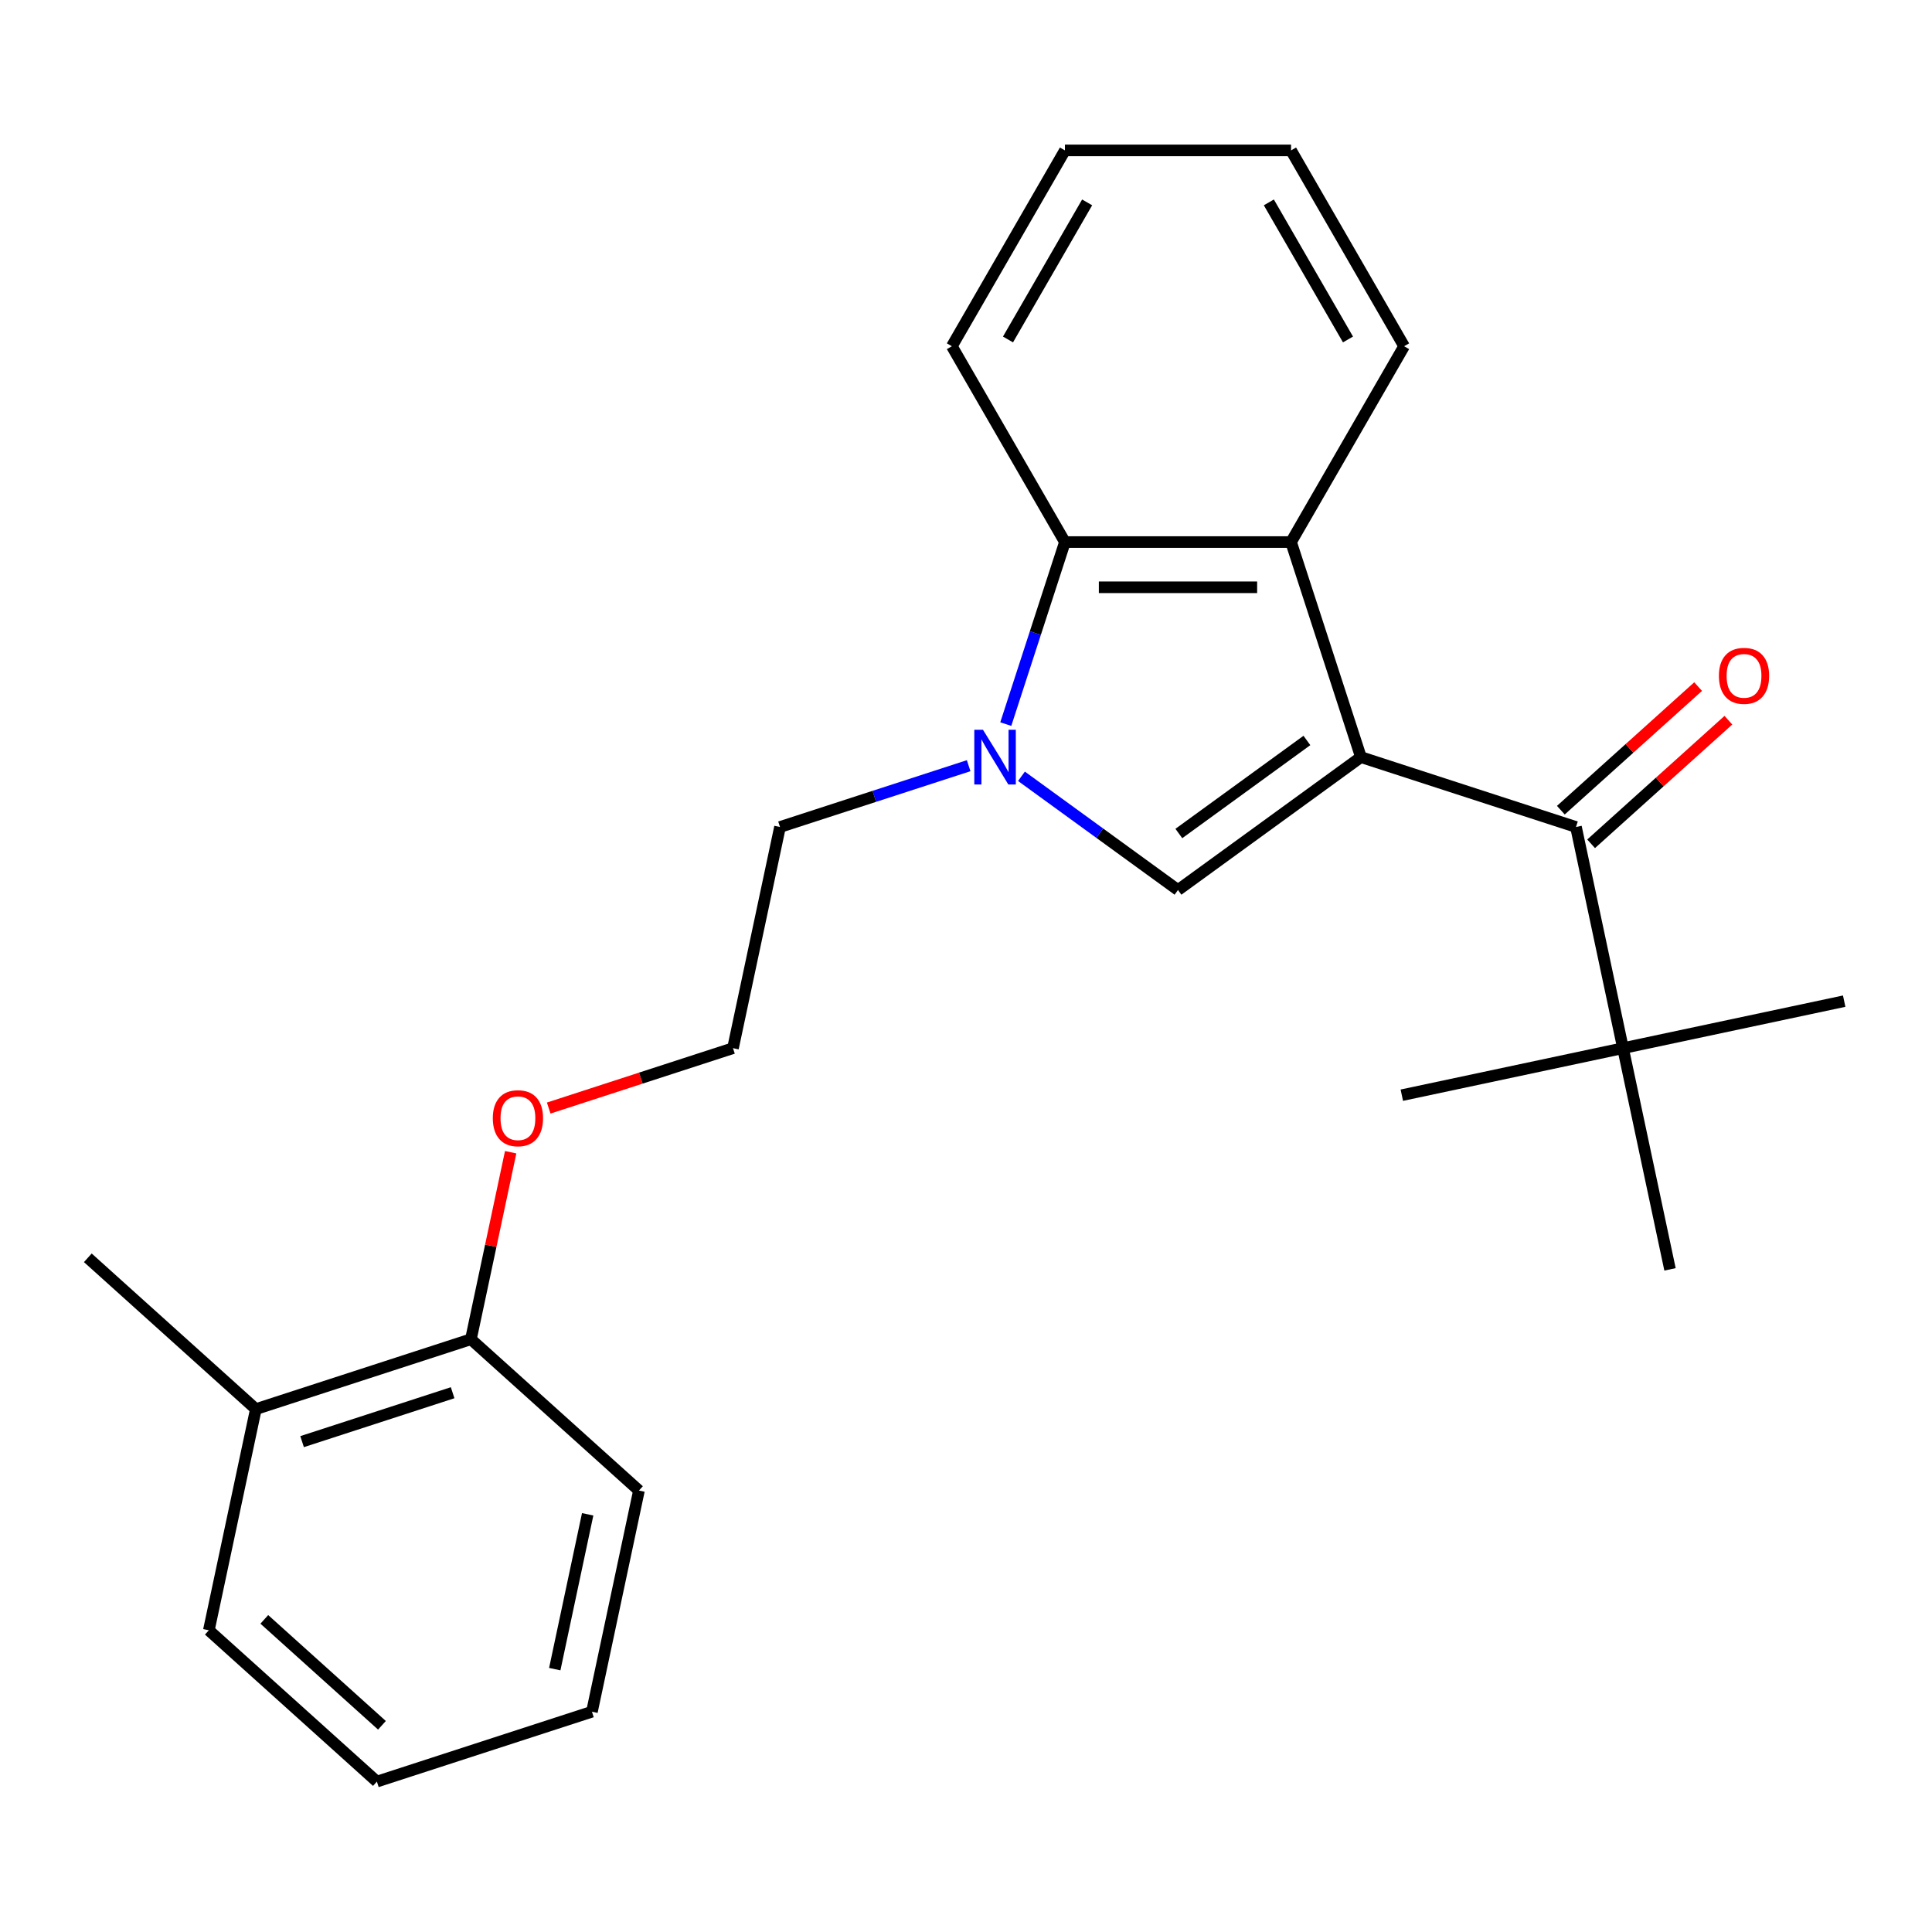 <?xml version='1.0' encoding='iso-8859-1'?>
<svg version='1.1' baseProfile='full'
              xmlns='http://www.w3.org/2000/svg'
                      xmlns:rdkit='http://www.rdkit.org/xml'
                      xmlns:xlink='http://www.w3.org/1999/xlink'
                  xml:space='preserve'
width='1000px' height='1000px' viewBox='0 0 1000 1000'>
<!-- END OF HEADER -->
<rect style='opacity:1.0;fill:#FFFFFF;stroke:none' width='1000' height='1000' x='0' y='0'> </rect>
<path class='bond-0' d='M 704.415,391.882 L 609.727,460.677' style='fill:none;fill-rule:evenodd;stroke:#000000;stroke-width:6px;stroke-linecap:butt;stroke-linejoin:miter;stroke-opacity:1' />
<path class='bond-0' d='M 676.453,383.264 L 610.171,431.42' style='fill:none;fill-rule:evenodd;stroke:#000000;stroke-width:6px;stroke-linecap:butt;stroke-linejoin:miter;stroke-opacity:1' />
<path class='bond-2' d='M 704.415,391.882 L 668.248,280.57' style='fill:none;fill-rule:evenodd;stroke:#000000;stroke-width:6px;stroke-linecap:butt;stroke-linejoin:miter;stroke-opacity:1' />
<path class='bond-3' d='M 704.415,391.882 L 815.728,428.05' style='fill:none;fill-rule:evenodd;stroke:#000000;stroke-width:6px;stroke-linecap:butt;stroke-linejoin:miter;stroke-opacity:1' />
<path class='bond-1' d='M 609.727,460.677 L 569.216,431.244' style='fill:none;fill-rule:evenodd;stroke:#000000;stroke-width:6px;stroke-linecap:butt;stroke-linejoin:miter;stroke-opacity:1' />
<path class='bond-1' d='M 569.216,431.244 L 528.705,401.811' style='fill:none;fill-rule:evenodd;stroke:#0000FF;stroke-width:6px;stroke-linecap:butt;stroke-linejoin:miter;stroke-opacity:1' />
<path class='bond-9' d='M 501.373,396.323 L 452.55,412.186' style='fill:none;fill-rule:evenodd;stroke:#0000FF;stroke-width:6px;stroke-linecap:butt;stroke-linejoin:miter;stroke-opacity:1' />
<path class='bond-9' d='M 452.55,412.186 L 403.726,428.05' style='fill:none;fill-rule:evenodd;stroke:#000000;stroke-width:6px;stroke-linecap:butt;stroke-linejoin:miter;stroke-opacity:1' />
<path class='bond-24' d='M 520.591,374.796 L 535.899,327.683' style='fill:none;fill-rule:evenodd;stroke:#0000FF;stroke-width:6px;stroke-linecap:butt;stroke-linejoin:miter;stroke-opacity:1' />
<path class='bond-24' d='M 535.899,327.683 L 551.207,280.57' style='fill:none;fill-rule:evenodd;stroke:#000000;stroke-width:6px;stroke-linecap:butt;stroke-linejoin:miter;stroke-opacity:1' />
<path class='bond-4' d='M 668.248,280.57 L 551.207,280.57' style='fill:none;fill-rule:evenodd;stroke:#000000;stroke-width:6px;stroke-linecap:butt;stroke-linejoin:miter;stroke-opacity:1' />
<path class='bond-4' d='M 650.692,303.978 L 568.763,303.978' style='fill:none;fill-rule:evenodd;stroke:#000000;stroke-width:6px;stroke-linecap:butt;stroke-linejoin:miter;stroke-opacity:1' />
<path class='bond-11' d='M 668.248,280.57 L 726.768,179.209' style='fill:none;fill-rule:evenodd;stroke:#000000;stroke-width:6px;stroke-linecap:butt;stroke-linejoin:miter;stroke-opacity:1' />
<path class='bond-5' d='M 815.728,428.05 L 840.062,542.533' style='fill:none;fill-rule:evenodd;stroke:#000000;stroke-width:6px;stroke-linecap:butt;stroke-linejoin:miter;stroke-opacity:1' />
<path class='bond-6' d='M 823.559,436.748 L 859.086,404.76' style='fill:none;fill-rule:evenodd;stroke:#000000;stroke-width:6px;stroke-linecap:butt;stroke-linejoin:miter;stroke-opacity:1' />
<path class='bond-6' d='M 859.086,404.76 L 894.612,372.772' style='fill:none;fill-rule:evenodd;stroke:#FF0000;stroke-width:6px;stroke-linecap:butt;stroke-linejoin:miter;stroke-opacity:1' />
<path class='bond-6' d='M 807.896,419.352 L 843.423,387.364' style='fill:none;fill-rule:evenodd;stroke:#000000;stroke-width:6px;stroke-linecap:butt;stroke-linejoin:miter;stroke-opacity:1' />
<path class='bond-6' d='M 843.423,387.364 L 878.949,355.376' style='fill:none;fill-rule:evenodd;stroke:#FF0000;stroke-width:6px;stroke-linecap:butt;stroke-linejoin:miter;stroke-opacity:1' />
<path class='bond-13' d='M 551.207,280.57 L 492.686,179.209' style='fill:none;fill-rule:evenodd;stroke:#000000;stroke-width:6px;stroke-linecap:butt;stroke-linejoin:miter;stroke-opacity:1' />
<path class='bond-14' d='M 840.062,542.533 L 954.545,518.199' style='fill:none;fill-rule:evenodd;stroke:#000000;stroke-width:6px;stroke-linecap:butt;stroke-linejoin:miter;stroke-opacity:1' />
<path class='bond-15' d='M 840.062,542.533 L 725.579,566.868' style='fill:none;fill-rule:evenodd;stroke:#000000;stroke-width:6px;stroke-linecap:butt;stroke-linejoin:miter;stroke-opacity:1' />
<path class='bond-16' d='M 840.062,542.533 L 864.396,657.017' style='fill:none;fill-rule:evenodd;stroke:#000000;stroke-width:6px;stroke-linecap:butt;stroke-linejoin:miter;stroke-opacity:1' />
<path class='bond-7' d='M 243.746,693.184 L 254.033,644.786' style='fill:none;fill-rule:evenodd;stroke:#000000;stroke-width:6px;stroke-linecap:butt;stroke-linejoin:miter;stroke-opacity:1' />
<path class='bond-7' d='M 254.033,644.786 L 264.32,596.387' style='fill:none;fill-rule:evenodd;stroke:#FF0000;stroke-width:6px;stroke-linecap:butt;stroke-linejoin:miter;stroke-opacity:1' />
<path class='bond-8' d='M 243.746,693.184 L 132.433,729.352' style='fill:none;fill-rule:evenodd;stroke:#000000;stroke-width:6px;stroke-linecap:butt;stroke-linejoin:miter;stroke-opacity:1' />
<path class='bond-8' d='M 234.282,720.872 L 156.363,746.189' style='fill:none;fill-rule:evenodd;stroke:#000000;stroke-width:6px;stroke-linecap:butt;stroke-linejoin:miter;stroke-opacity:1' />
<path class='bond-18' d='M 243.746,693.184 L 330.724,771.5' style='fill:none;fill-rule:evenodd;stroke:#000000;stroke-width:6px;stroke-linecap:butt;stroke-linejoin:miter;stroke-opacity:1' />
<path class='bond-17' d='M 132.433,729.352 L 45.455,651.036' style='fill:none;fill-rule:evenodd;stroke:#000000;stroke-width:6px;stroke-linecap:butt;stroke-linejoin:miter;stroke-opacity:1' />
<path class='bond-19' d='M 132.433,729.352 L 108.099,843.835' style='fill:none;fill-rule:evenodd;stroke:#000000;stroke-width:6px;stroke-linecap:butt;stroke-linejoin:miter;stroke-opacity:1' />
<path class='bond-12' d='M 403.726,428.05 L 379.392,542.533' style='fill:none;fill-rule:evenodd;stroke:#000000;stroke-width:6px;stroke-linecap:butt;stroke-linejoin:miter;stroke-opacity:1' />
<path class='bond-10' d='M 284.006,573.526 L 331.699,558.03' style='fill:none;fill-rule:evenodd;stroke:#FF0000;stroke-width:6px;stroke-linecap:butt;stroke-linejoin:miter;stroke-opacity:1' />
<path class='bond-10' d='M 331.699,558.03 L 379.392,542.533' style='fill:none;fill-rule:evenodd;stroke:#000000;stroke-width:6px;stroke-linecap:butt;stroke-linejoin:miter;stroke-opacity:1' />
<path class='bond-20' d='M 726.768,179.209 L 668.248,77.849' style='fill:none;fill-rule:evenodd;stroke:#000000;stroke-width:6px;stroke-linecap:butt;stroke-linejoin:miter;stroke-opacity:1' />
<path class='bond-20' d='M 697.718,175.709 L 656.754,104.757' style='fill:none;fill-rule:evenodd;stroke:#000000;stroke-width:6px;stroke-linecap:butt;stroke-linejoin:miter;stroke-opacity:1' />
<path class='bond-25' d='M 492.686,179.209 L 551.207,77.849' style='fill:none;fill-rule:evenodd;stroke:#000000;stroke-width:6px;stroke-linecap:butt;stroke-linejoin:miter;stroke-opacity:1' />
<path class='bond-25' d='M 521.736,175.709 L 562.701,104.757' style='fill:none;fill-rule:evenodd;stroke:#000000;stroke-width:6px;stroke-linecap:butt;stroke-linejoin:miter;stroke-opacity:1' />
<path class='bond-22' d='M 330.724,771.5 L 306.39,885.983' style='fill:none;fill-rule:evenodd;stroke:#000000;stroke-width:6px;stroke-linecap:butt;stroke-linejoin:miter;stroke-opacity:1' />
<path class='bond-22' d='M 304.177,783.806 L 287.143,863.944' style='fill:none;fill-rule:evenodd;stroke:#000000;stroke-width:6px;stroke-linecap:butt;stroke-linejoin:miter;stroke-opacity:1' />
<path class='bond-26' d='M 108.099,843.835 L 195.077,922.151' style='fill:none;fill-rule:evenodd;stroke:#000000;stroke-width:6px;stroke-linecap:butt;stroke-linejoin:miter;stroke-opacity:1' />
<path class='bond-26' d='M 136.809,838.187 L 197.694,893.008' style='fill:none;fill-rule:evenodd;stroke:#000000;stroke-width:6px;stroke-linecap:butt;stroke-linejoin:miter;stroke-opacity:1' />
<path class='bond-21' d='M 668.248,77.849 L 551.207,77.849' style='fill:none;fill-rule:evenodd;stroke:#000000;stroke-width:6px;stroke-linecap:butt;stroke-linejoin:miter;stroke-opacity:1' />
<path class='bond-23' d='M 306.39,885.983 L 195.077,922.151' style='fill:none;fill-rule:evenodd;stroke:#000000;stroke-width:6px;stroke-linecap:butt;stroke-linejoin:miter;stroke-opacity:1' />
<path  class='atom-2' d='M 508.779 377.722
L 518.059 392.722
Q 518.979 394.202, 520.459 396.882
Q 521.939 399.562, 522.019 399.722
L 522.019 377.722
L 525.779 377.722
L 525.779 406.042
L 521.899 406.042
L 511.939 389.642
Q 510.779 387.722, 509.539 385.522
Q 508.339 383.322, 507.979 382.642
L 507.979 406.042
L 504.299 406.042
L 504.299 377.722
L 508.779 377.722
' fill='#0000FF'/>
<path  class='atom-7' d='M 889.706 349.814
Q 889.706 343.014, 893.066 339.214
Q 896.426 335.414, 902.706 335.414
Q 908.986 335.414, 912.346 339.214
Q 915.706 343.014, 915.706 349.814
Q 915.706 356.694, 912.306 360.614
Q 908.906 364.494, 902.706 364.494
Q 896.466 364.494, 893.066 360.614
Q 889.706 356.734, 889.706 349.814
M 902.706 361.294
Q 907.026 361.294, 909.346 358.414
Q 911.706 355.494, 911.706 349.814
Q 911.706 344.254, 909.346 341.454
Q 907.026 338.614, 902.706 338.614
Q 898.386 338.614, 896.026 341.414
Q 893.706 344.214, 893.706 349.814
Q 893.706 355.534, 896.026 358.414
Q 898.386 361.294, 902.706 361.294
' fill='#FF0000'/>
<path  class='atom-11' d='M 255.08 578.781
Q 255.08 571.981, 258.44 568.181
Q 261.8 564.381, 268.08 564.381
Q 274.36 564.381, 277.72 568.181
Q 281.08 571.981, 281.08 578.781
Q 281.08 585.661, 277.68 589.581
Q 274.28 593.461, 268.08 593.461
Q 261.84 593.461, 258.44 589.581
Q 255.08 585.701, 255.08 578.781
M 268.08 590.261
Q 272.4 590.261, 274.72 587.381
Q 277.08 584.461, 277.08 578.781
Q 277.08 573.221, 274.72 570.421
Q 272.4 567.581, 268.08 567.581
Q 263.76 567.581, 261.4 570.381
Q 259.08 573.181, 259.08 578.781
Q 259.08 584.501, 261.4 587.381
Q 263.76 590.261, 268.08 590.261
' fill='#FF0000'/>
</svg>
